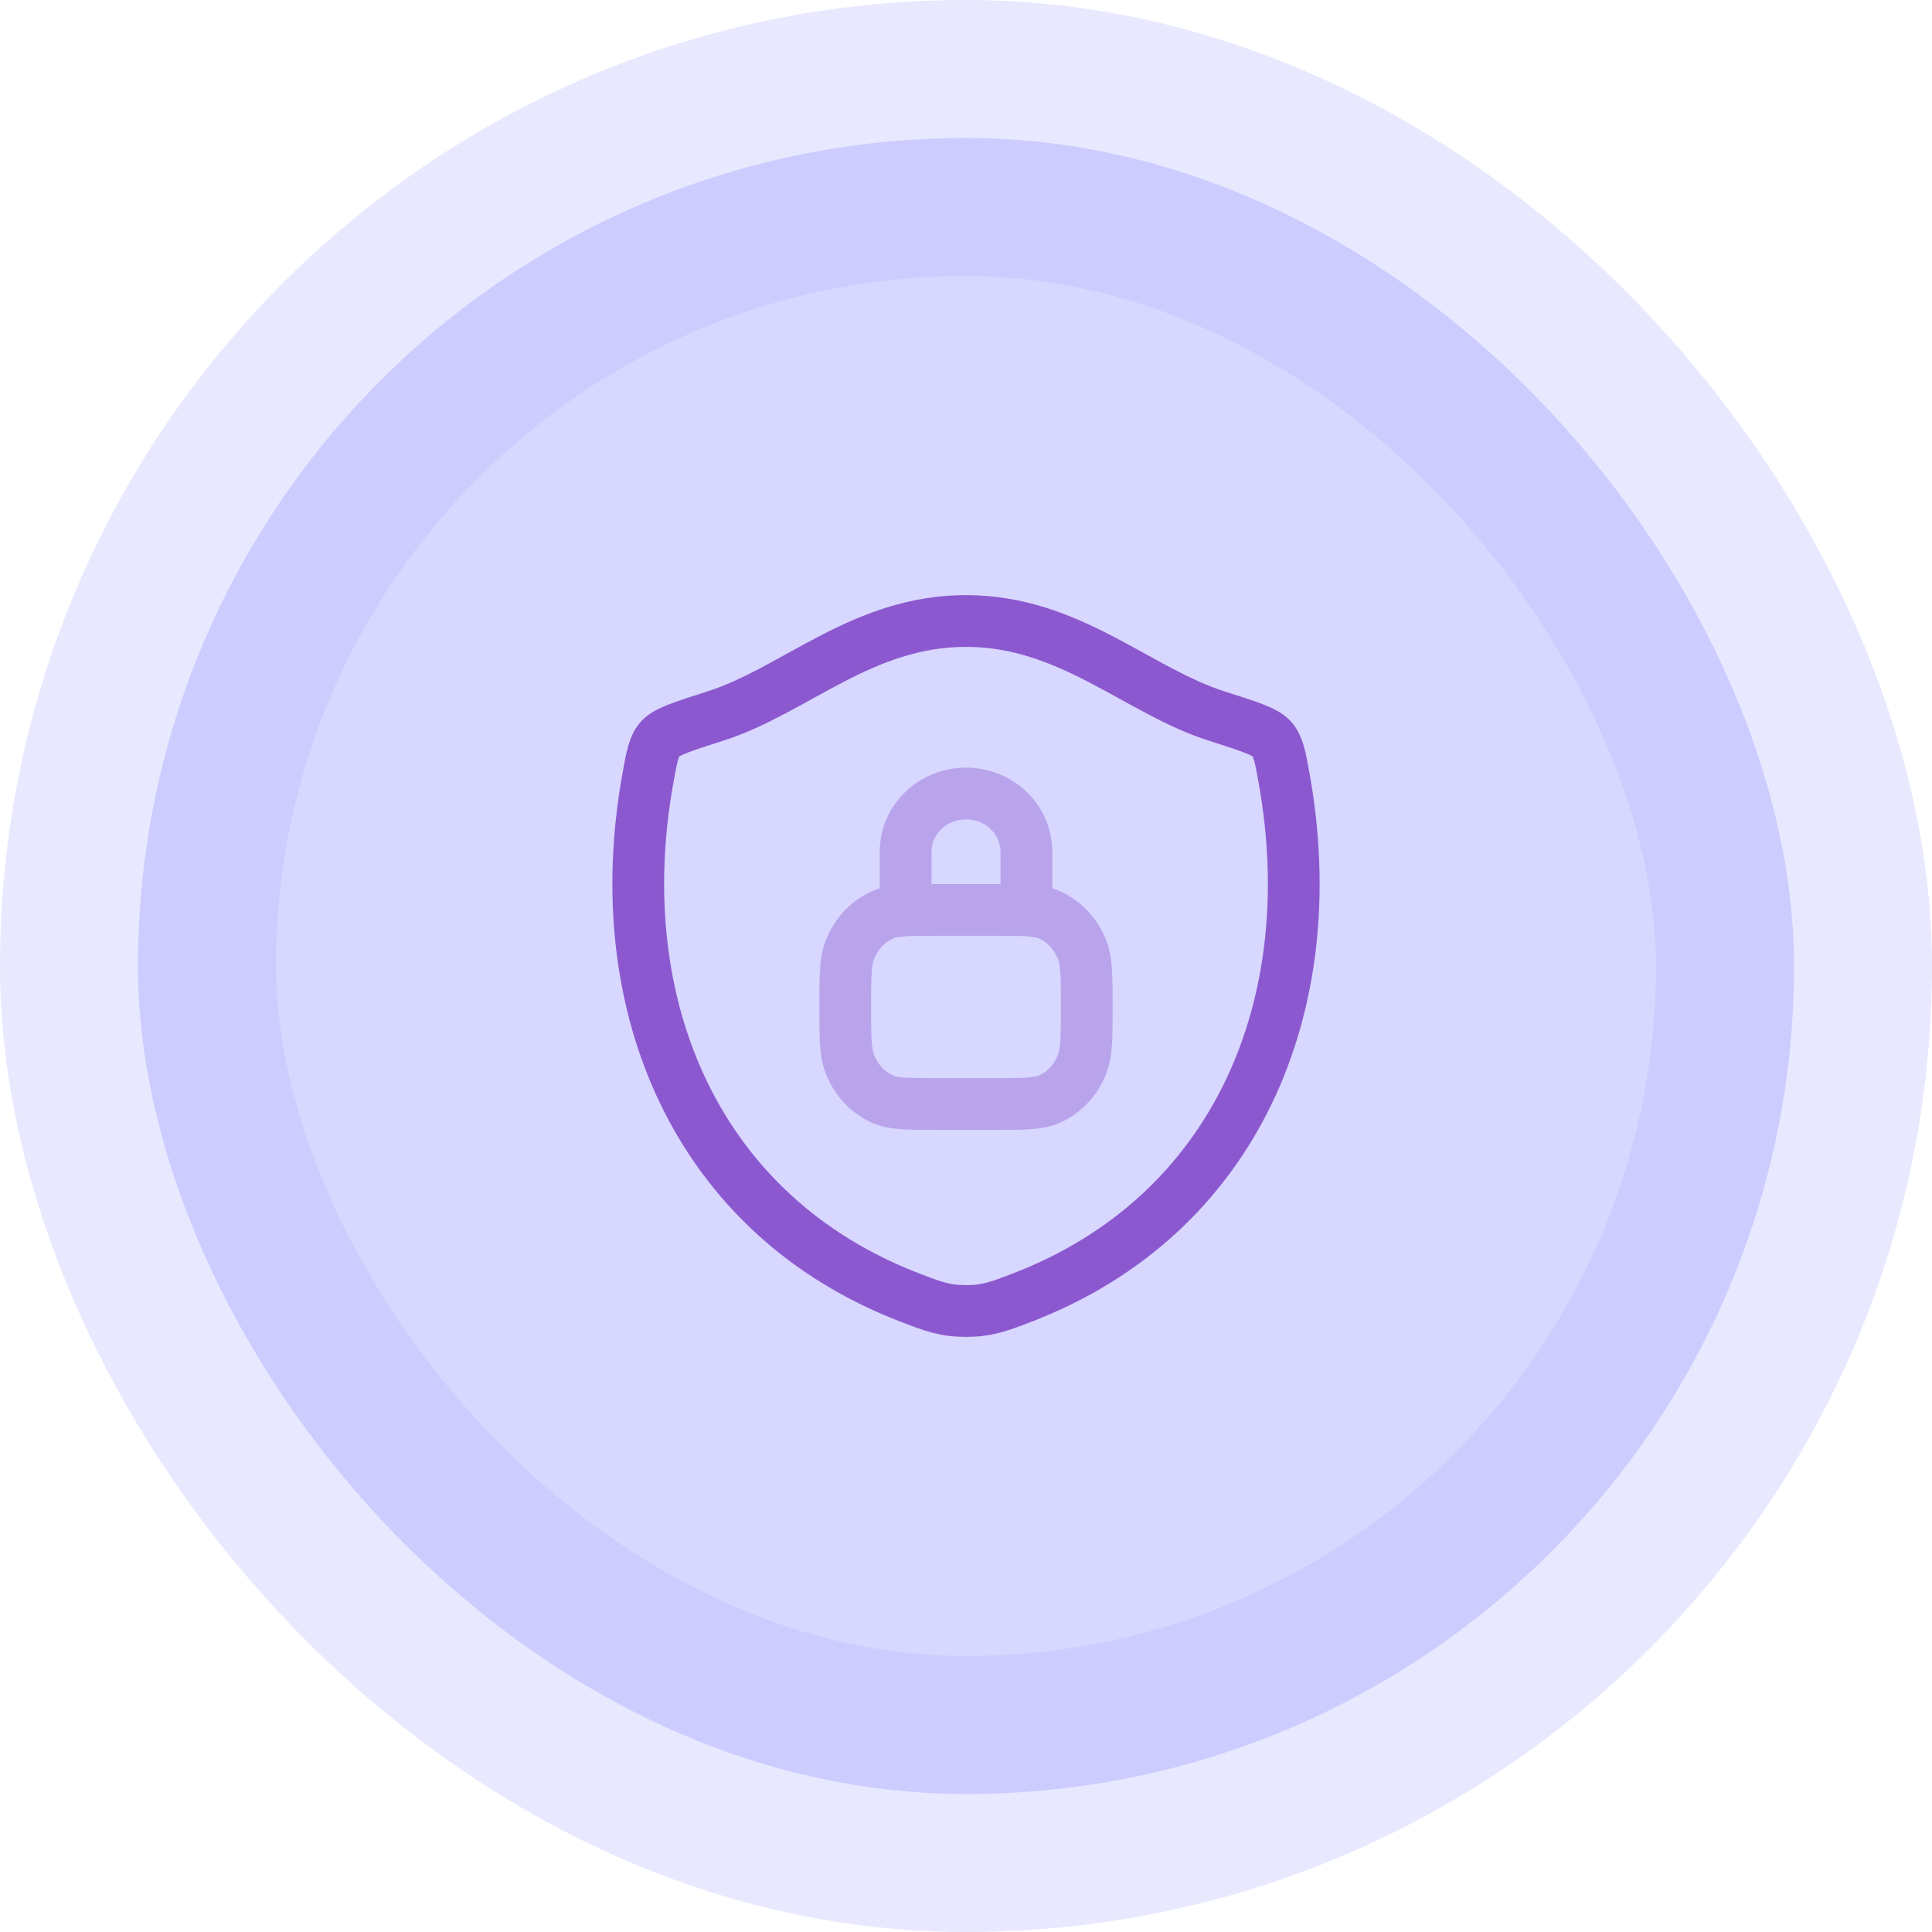 <svg width="56" height="56" viewBox="0 0 56 56" fill="none" xmlns="http://www.w3.org/2000/svg">
<rect x="4" y="4" width="48" height="48" rx="24" fill="#B0B0FF" fill-opacity="0.5"/>
<rect x="4" y="4" width="48" height="48" rx="24" stroke="#B0B0FF" stroke-opacity="0.3" stroke-width="8"/>
<path d="M27.998 18C24.99 18 23.04 20.019 20.734 20.755C19.796 21.054 19.327 21.204 19.137 21.415C18.947 21.626 18.892 21.934 18.781 22.55C17.591 29.146 20.191 35.244 26.39 37.617C27.056 37.873 27.389 38 28.002 38C28.613 38 28.947 37.873 29.613 37.617C35.812 35.244 38.409 29.146 37.219 22.55C37.108 21.934 37.052 21.625 36.862 21.415C36.673 21.204 36.204 21.054 35.266 20.755C32.959 20.019 31.006 18 27.998 18Z" stroke="#8C58CF" stroke-width="1.5" stroke-linecap="round" stroke-linejoin="round"/>
<path opacity="0.4" d="M25.58 31.857L25.276 32.543L25.276 32.543L25.58 31.857ZM24.633 30.843L23.934 31.113L23.934 31.113L24.633 30.843ZM31.367 30.843L32.066 31.113L32.066 31.113L31.367 30.843ZM30.42 31.857L30.724 32.543L30.724 32.543L30.42 31.857ZM30.42 26.518L30.724 25.832L30.42 26.518ZM31.367 27.532L32.066 27.262L32.066 27.262L31.367 27.532ZM25.58 26.518L25.276 25.832H25.276L25.58 26.518ZM24.633 27.532L23.934 27.262L24.633 27.532ZM25.5 26.375C25.5 26.789 25.836 27.125 26.25 27.125C26.664 27.125 27 26.789 27 26.375H25.5ZM29 26.375C29 26.789 29.336 27.125 29.75 27.125C30.164 27.125 30.5 26.789 30.5 26.375H29ZM27.125 27.125H28.875V25.625H27.125V27.125ZM28.875 31.25H27.125V32.75H28.875V31.25ZM27.125 31.25C26.706 31.25 26.433 31.25 26.222 31.234C26.02 31.219 25.934 31.194 25.884 31.172L25.276 32.543C25.548 32.664 25.827 32.709 26.113 32.73C26.39 32.751 26.728 32.75 27.125 32.75V31.25ZM23.75 29.188C23.75 29.615 23.75 29.97 23.768 30.261C23.787 30.558 23.828 30.839 23.934 31.113L25.333 30.572C25.305 30.501 25.279 30.392 25.265 30.166C25.25 29.934 25.25 29.634 25.25 29.188H23.75ZM25.884 31.172C25.647 31.066 25.443 30.857 25.333 30.572L23.934 31.113C24.179 31.747 24.656 32.268 25.276 32.543L25.884 31.172ZM30.75 29.188C30.75 29.634 30.75 29.934 30.735 30.166C30.721 30.392 30.695 30.501 30.667 30.572L32.066 31.113C32.172 30.839 32.213 30.558 32.232 30.261C32.25 29.97 32.25 29.615 32.25 29.188H30.75ZM28.875 32.75C29.272 32.75 29.61 32.751 29.887 32.73C30.173 32.709 30.452 32.664 30.724 32.543L30.116 31.172C30.066 31.194 29.98 31.219 29.778 31.234C29.567 31.25 29.294 31.25 28.875 31.25V32.75ZM30.667 30.572C30.557 30.857 30.353 31.066 30.116 31.172L30.724 32.543C31.344 32.268 31.821 31.747 32.066 31.113L30.667 30.572ZM28.875 27.125C29.294 27.125 29.567 27.125 29.778 27.141C29.98 27.156 30.066 27.181 30.116 27.203L30.724 25.832C30.452 25.711 30.173 25.666 29.887 25.645C29.61 25.625 29.272 25.625 28.875 25.625V27.125ZM32.25 29.188C32.25 28.76 32.25 28.405 32.232 28.114C32.213 27.817 32.172 27.536 32.066 27.262L30.667 27.803C30.695 27.874 30.721 27.983 30.735 28.209C30.75 28.441 30.75 28.741 30.75 29.188H32.25ZM30.116 27.203C30.353 27.309 30.557 27.518 30.667 27.803L32.066 27.262C31.821 26.628 31.344 26.107 30.724 25.832L30.116 27.203ZM27.125 25.625C26.728 25.625 26.39 25.625 26.113 25.645C25.827 25.666 25.548 25.711 25.276 25.832L25.884 27.203C25.934 27.181 26.02 27.156 26.222 27.141C26.433 27.125 26.706 27.125 27.125 27.125V25.625ZM25.25 29.188C25.25 28.741 25.25 28.441 25.265 28.209C25.279 27.983 25.305 27.874 25.333 27.803L23.934 27.262C23.828 27.536 23.787 27.817 23.768 28.114C23.75 28.405 23.75 28.76 23.75 29.188H25.25ZM25.276 25.832C24.656 26.107 24.179 26.628 23.934 27.262L25.333 27.803C25.443 27.518 25.647 27.309 25.884 27.203L25.276 25.832ZM27 26.375V24.688H25.5V26.375H27ZM29 24.688V26.375H30.5V24.688H29ZM28 23.75C28.578 23.75 29 24.195 29 24.688H30.5C30.5 23.316 29.355 22.25 28 22.25V23.75ZM27 24.688C27 24.195 27.422 23.75 28 23.75V22.25C26.645 22.25 25.5 23.316 25.5 24.688H27Z" fill="#8C58CF"/>
</svg>
